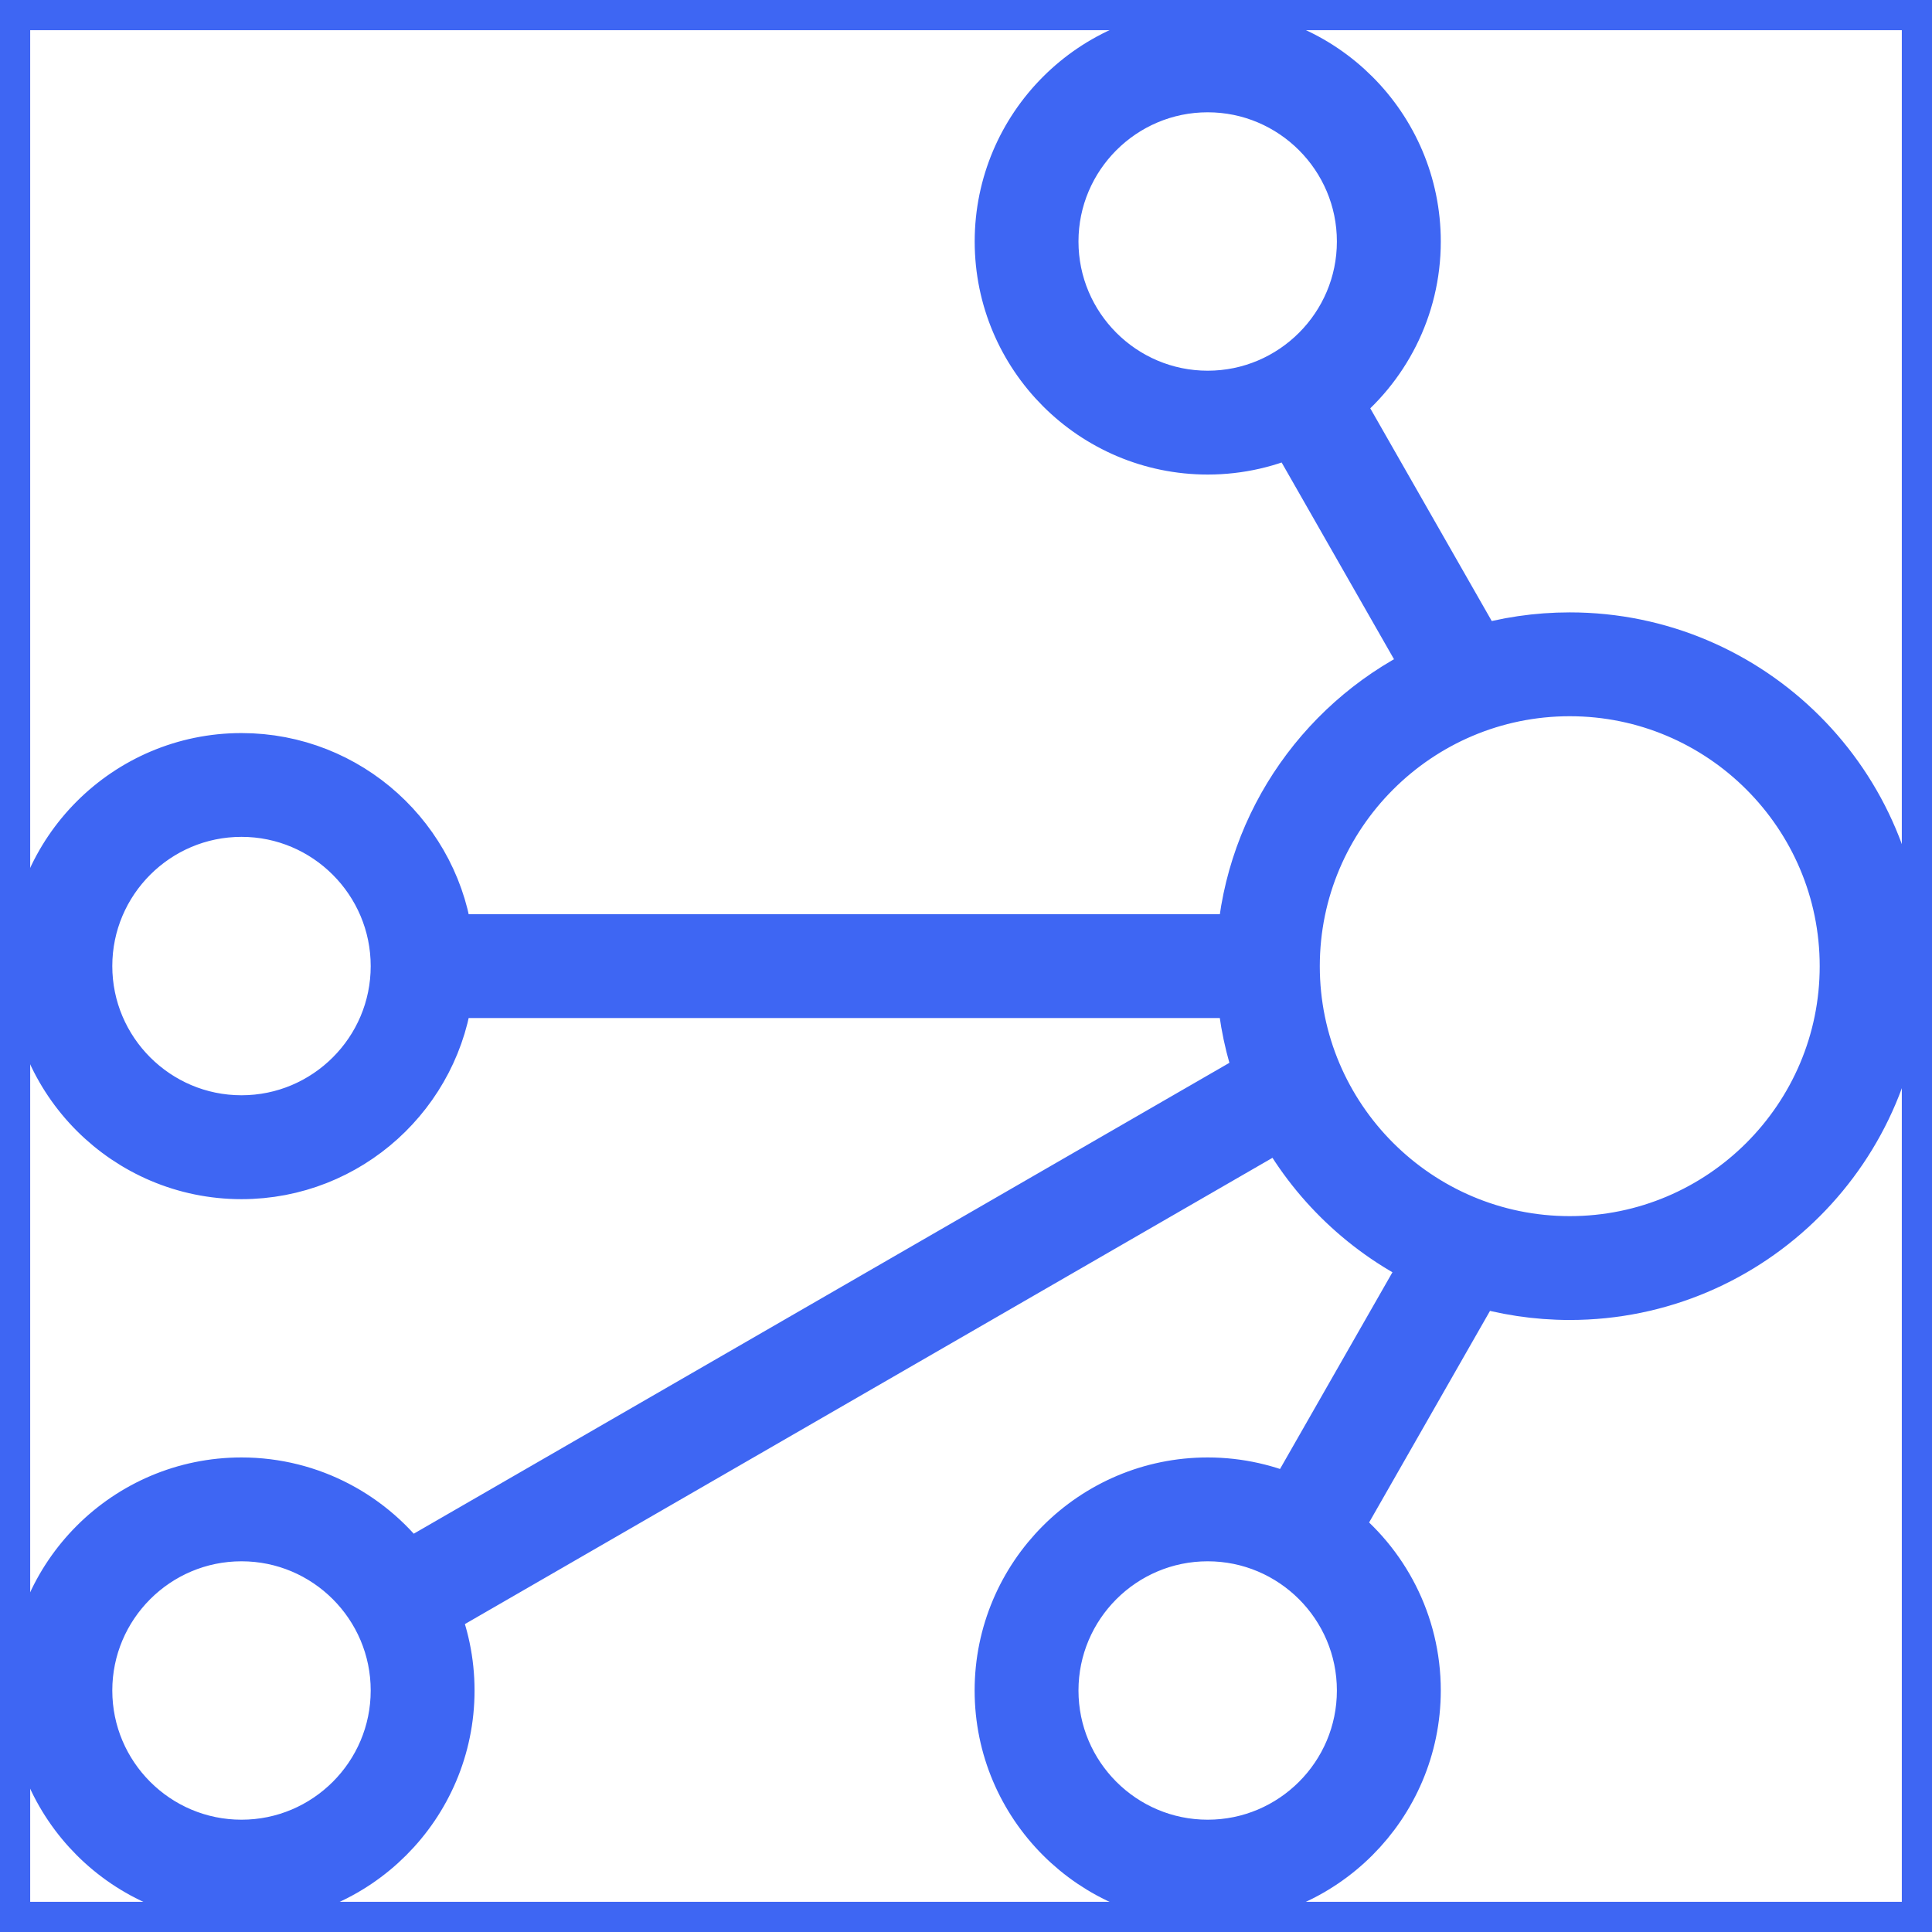 <svg xmlns="http://www.w3.org/2000/svg" xmlns:xlink="http://www.w3.org/1999/xlink" fill="#3e66f3" id="Layer_1" viewBox="0 0 32 32" xml:space="preserve" width="800px" height="800px" stroke="#3e66f3"><g id="SVGRepo_bgCarrier" stroke-width="0"></g><g id="SVGRepo_tracerCarrier" stroke-linecap="round" stroke-linejoin="round"></g><g id="SVGRepo_iconCarrier"> <path id="concept--insights_1_" d="M20.003,31.36c-1.853,0-3.36-1.508-3.36-3.36s1.507-3.36,3.36-3.36 c0.506,0,0.986,0.113,1.418,0.314l2.334-4.084c-1.07-0.496-1.95-1.334-2.499-2.374l-14.168,8.18C7.263,27.082,7.36,27.53,7.36,28 c0,1.853-1.507,3.36-3.36,3.36S0.64,29.853,0.64,28S2.147,24.64,4,24.64c1.125,0,2.124,0.557,2.734,1.409l14.228-8.214 c-0.169-0.465-0.275-0.959-0.31-1.473H7.341c-0.181,1.684-1.61,3-3.341,3c-1.853,0-3.36-1.508-3.36-3.36 c0-1.853,1.507-3.36,3.36-3.36c1.731,0,3.161,1.316,3.341,3h13.312c0.134-2.01,1.381-3.72,3.129-4.518l-2.336-4.09 c-0.438,0.209-0.927,0.326-1.442,0.326c-1.853,0-3.36-1.507-3.36-3.36s1.507-3.36,3.36-3.36s3.36,1.507,3.36,3.36 c0,1.079-0.512,2.041-1.305,2.656l2.405,4.211c0.487-0.146,1.003-0.224,1.536-0.224c2.955,0,5.36,2.404,5.36,5.36 c0,2.955-2.405,5.36-5.36,5.36c-0.544,0-1.069-0.082-1.564-0.233l-2.398,4.197c0.805,0.614,1.326,1.584,1.326,2.673 C23.363,29.853,21.855,31.36,20.003,31.36z M20.003,25.36c-1.456,0-2.64,1.184-2.64,2.64s1.184,2.64,2.64,2.64s2.64-1.184,2.64-2.64 S21.459,25.36,20.003,25.36z M4,25.36c-1.456,0-2.64,1.184-2.64,2.64S2.544,30.64,4,30.64S6.64,29.456,6.64,28S5.456,25.36,4,25.36z M26,11.363c-2.559,0-4.64,2.082-4.64,4.64s2.081,4.64,4.64,4.64s4.64-2.081,4.64-4.64S28.559,11.363,26,11.363z M4,13.361 c-1.456,0-2.64,1.185-2.64,2.64s1.184,2.64,2.64,2.64s2.64-1.184,2.64-2.639S5.456,13.361,4,13.361z M20.003,1.36 c-1.456,0-2.64,1.185-2.64,2.64s1.184,2.64,2.64,2.64s2.64-1.185,2.64-2.64S21.459,1.36,20.003,1.36z"></path> <rect id="_Transparent_Rectangle" style="fill:none;" width="32" height="32"></rect> </g></svg>